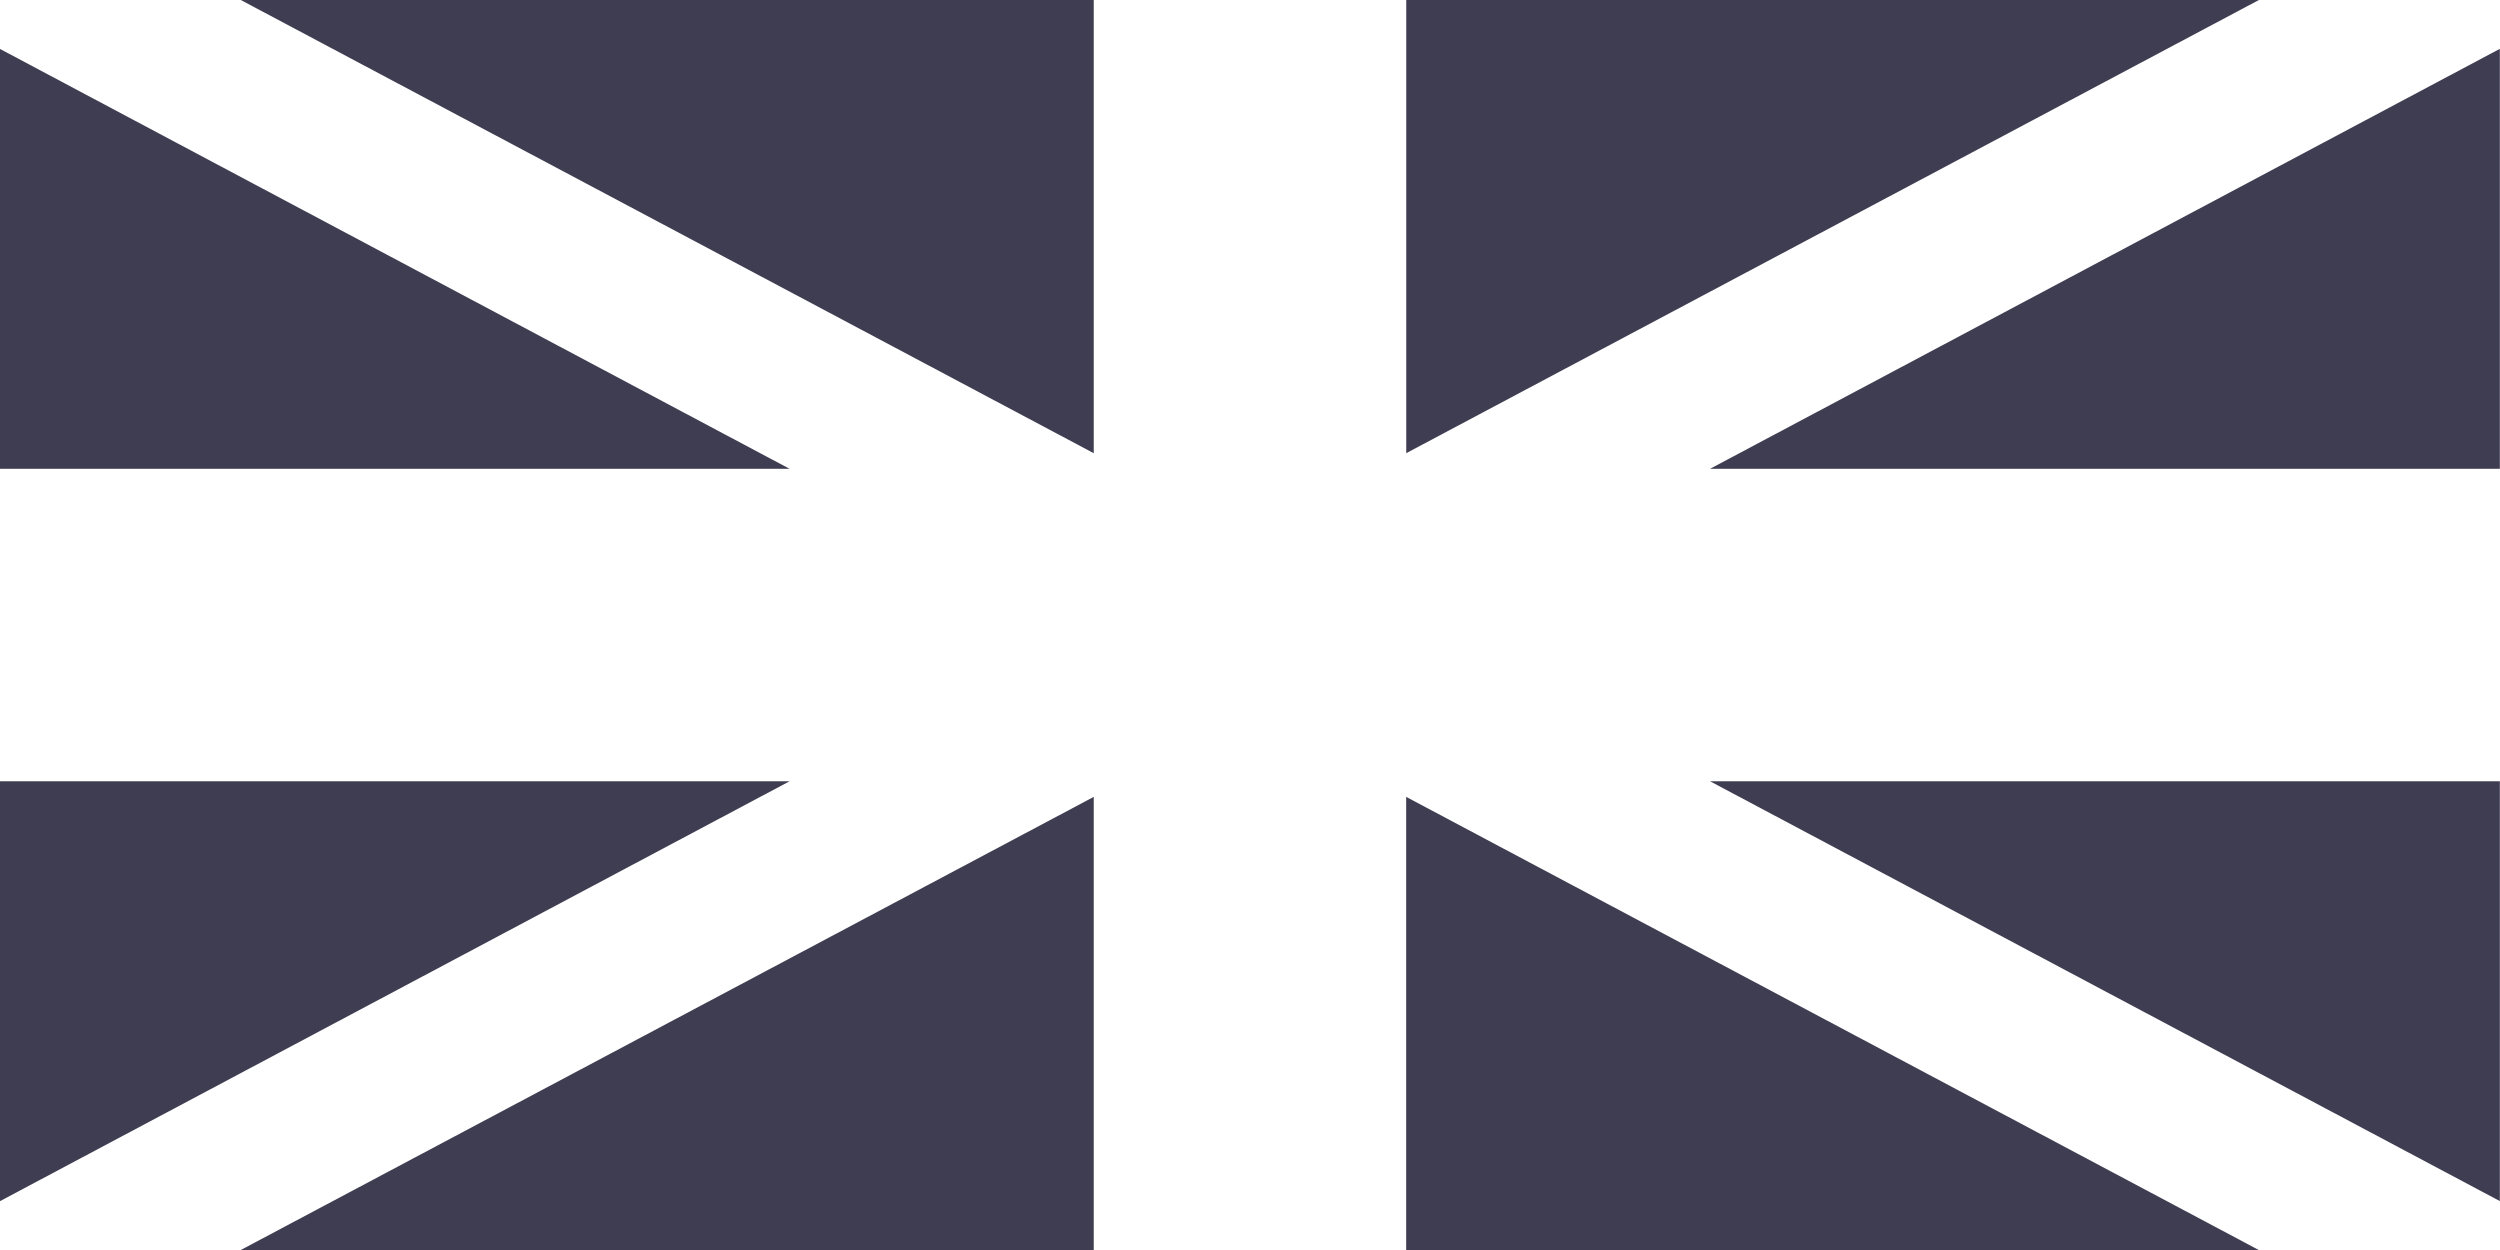 <svg xmlns="http://www.w3.org/2000/svg" width="32" height="16" viewBox="0 0 32 16"><path d="M31.924,24H21.011V18.2L31.924,24ZM17.012,24H6.094L17.012,18.2V24Zm18-.625h0L24.9,18h10.11v5.375Zm-32,0V18H13.119L3.013,23.374Zm32-9.374H24.9l10.11-5.376V14Zm-21.9,0H3.011V8.626L13.117,14Zm3.9-.2h0L6.094,8H17.012v5.8Zm4,0V8H31.926L21.013,13.8Z" transform="translate(-3.012 -8)" fill="#3f3d52"/></svg>
